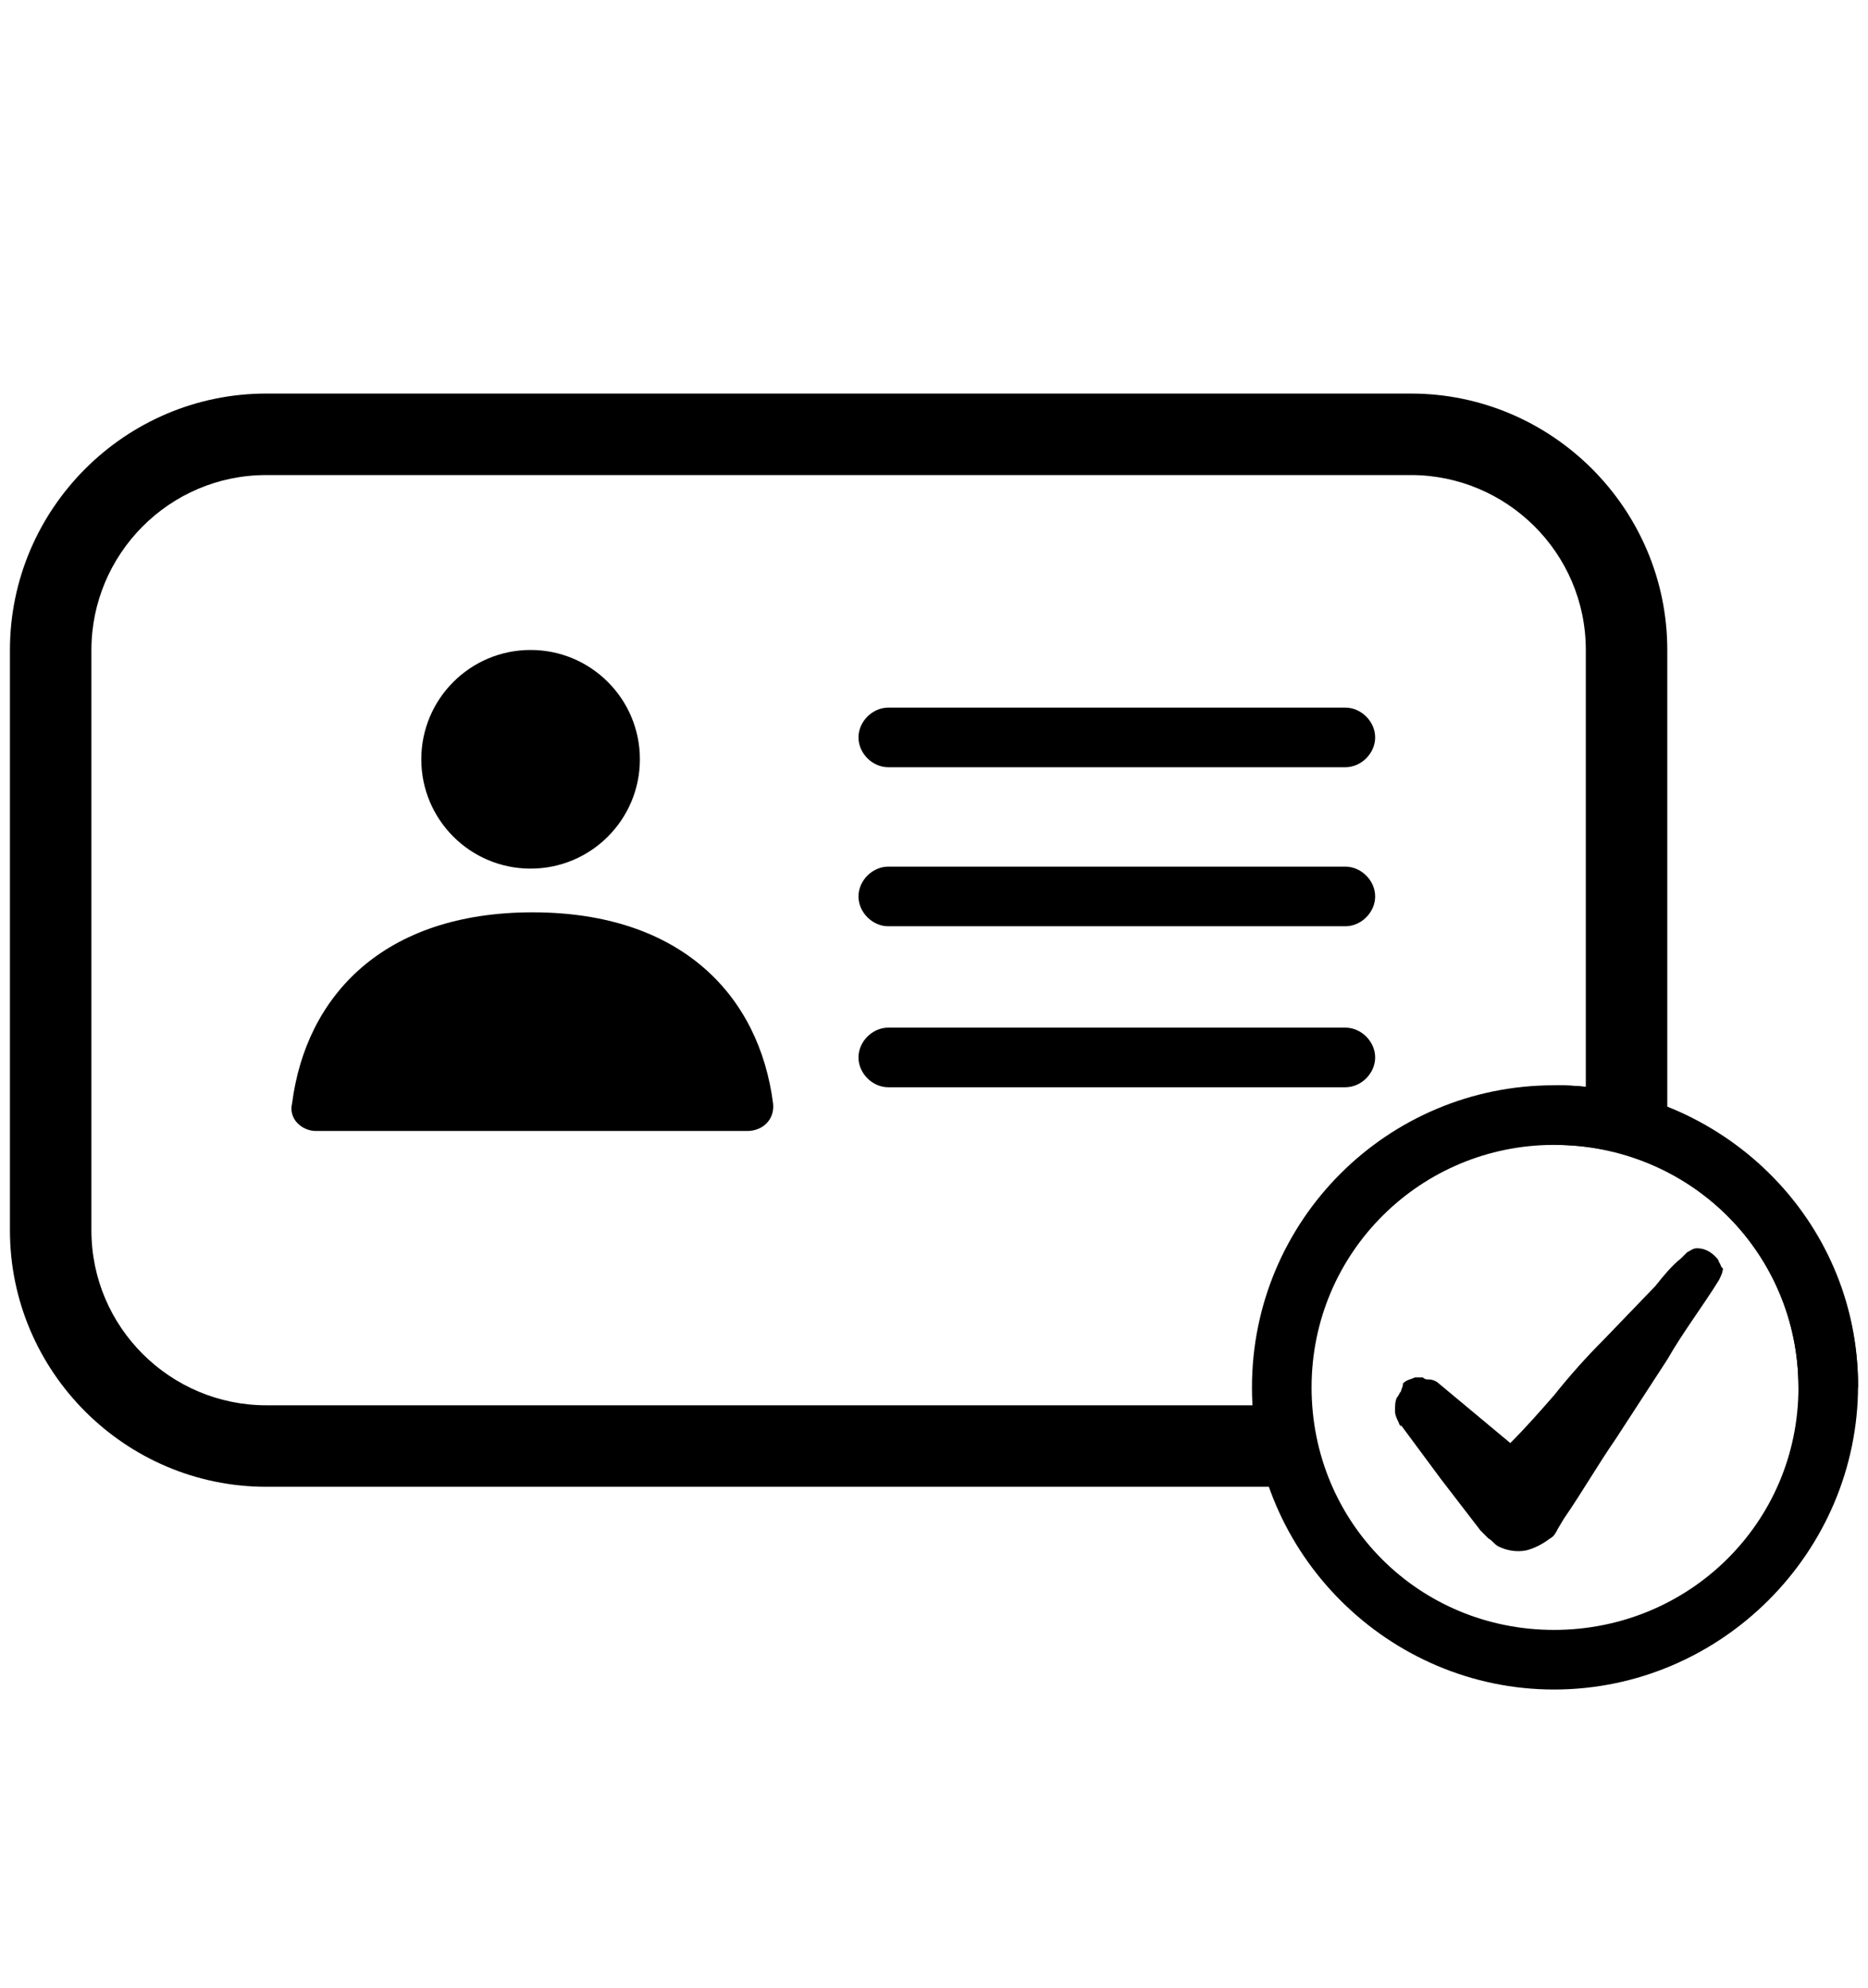 <?xml version="1.0" encoding="UTF-8"?> <!-- Generator: Adobe Illustrator 21.1.0, SVG Export Plug-In . SVG Version: 6.00 Build 0) --> <svg xmlns="http://www.w3.org/2000/svg" xmlns:xlink="http://www.w3.org/1999/xlink" id="Calque_1" x="0px" y="0px" viewBox="0 0 94 100" style="enable-background:new 0 0 94 100;" xml:space="preserve"> <g> <g> <path d="M78.2,85c-8.3,0-15.2-6.8-15.2-15.2s6.8-15.2,15.2-15.2s15.3,6.7,15.3,15.1S86.6,85,78.2,85z M78.2,57.6 C71.5,57.6,66,63,66,69.8s5.4,12.2,12.2,12.2s12.3-5.4,12.3-12.2S85,57.6,78.2,57.6z"></path> <path d="M93.5,69.8h-3c0-6.7-5.4-12.2-12.2-12.2v-3C86.6,54.6,93.5,61.4,93.5,69.8z"></path> <g> <g> <path d="M70.6,71.5L70.6,71.5C70.6,71.5,70.6,71.4,70.6,71.5L70.6,71.5z"></path> <path d="M86.5,63.5c0-0.1-0.1-0.2-0.2-0.3l0,0c-0.2-0.2-0.5-0.4-0.9-0.4c-0.2,0-0.3,0.1-0.5,0.2c-0.1,0.1-0.2,0.2-0.3,0.3 c-0.5,0.4-0.9,0.9-1.3,1.4l-2.6,2.7c-0.9,0.9-1.7,1.8-2.5,2.8c-0.7,0.8-1.4,1.6-2.2,2.4l-3.6-3l0,0l0,0 c-0.1-0.1-0.3-0.2-0.5-0.2c-0.1,0-0.2,0-0.3-0.1c-0.1,0-0.1,0-0.2,0c-0.1,0-0.1,0-0.2,0c-0.2,0.1-0.4,0.1-0.6,0.3 c0,0.2-0.1,0.3-0.1,0.4c-0.1,0.1-0.1,0.2-0.2,0.3c-0.1,0.2-0.1,0.4-0.1,0.7c0,0.2,0.1,0.4,0.2,0.6c0,0.1,0.1,0.1,0.1,0.2v-0.1 l2,2.7l1,1.3c0.3,0.4,0.7,0.9,1,1.3l0,0l0.1,0.1l0.1,0.1c0.1,0.1,0.2,0.2,0.2,0.2c0.2,0.1,0.3,0.3,0.5,0.4 c0.4,0.2,0.9,0.3,1.4,0.2c0.4-0.1,0.8-0.3,1.2-0.6c0.2-0.1,0.3-0.3,0.4-0.5l0.3-0.5c0.9-1.3,1.7-2.7,2.6-4l2.6-4 c0.8-1.4,1.8-2.7,2.6-4c0.1-0.2,0.2-0.4,0.2-0.6C86.6,63.8,86.6,63.6,86.5,63.5z"></path> <path d="M71.4,69.5C71.5,69.5,71.5,69.5,71.4,69.5C71.5,69.5,71.5,69.5,71.4,69.5L71.4,69.5z"></path> </g> </g> </g> <g> <path d="M67.7,38.6h-23c-0.8,0-1.5-0.7-1.5-1.5c0-0.8,0.7-1.5,1.5-1.5h23c0.8,0,1.5,0.7,1.5,1.5C69.2,37.9,68.5,38.6,67.7,38.6z"></path> <path d="M67.7,46.6h-23c-0.8,0-1.5-0.7-1.5-1.5s0.7-1.5,1.5-1.5h23c0.8,0,1.5,0.7,1.5,1.5S68.5,46.6,67.7,46.6z"></path> <path d="M67.7,54.7h-23c-0.8,0-1.5-0.7-1.5-1.5c0-0.8,0.7-1.5,1.5-1.5h23c0.8,0,1.5,0.7,1.5,1.5C69.2,54,68.5,54.7,67.7,54.7z"></path> </g> <path d="M64.6,74.8H13.4C6.3,74.8,0.5,69,0.5,61.9V32.7c0-7.1,5.8-12.9,12.9-12.9H71c7.1,0,12.9,5.8,12.9,12.9v23.9h-4.1V32.7 c0-4.9-4-8.8-8.8-8.8H13.4c-4.9,0-8.8,4-8.8,8.8v29.2c0,4.9,4,8.8,8.8,8.8h51.2V74.8z"></path> <g> <circle cx="26.7" cy="38.2" r="5.5"></circle> <path d="M15.9,56.9h21.7c0.8,0,1.4-0.6,1.3-1.4c-0.7-5.4-4.6-9.6-12.1-9.6s-11.4,4.2-12.1,9.6C14.5,56.3,15.2,56.9,15.9,56.9z"></path> </g> </g> </svg> 